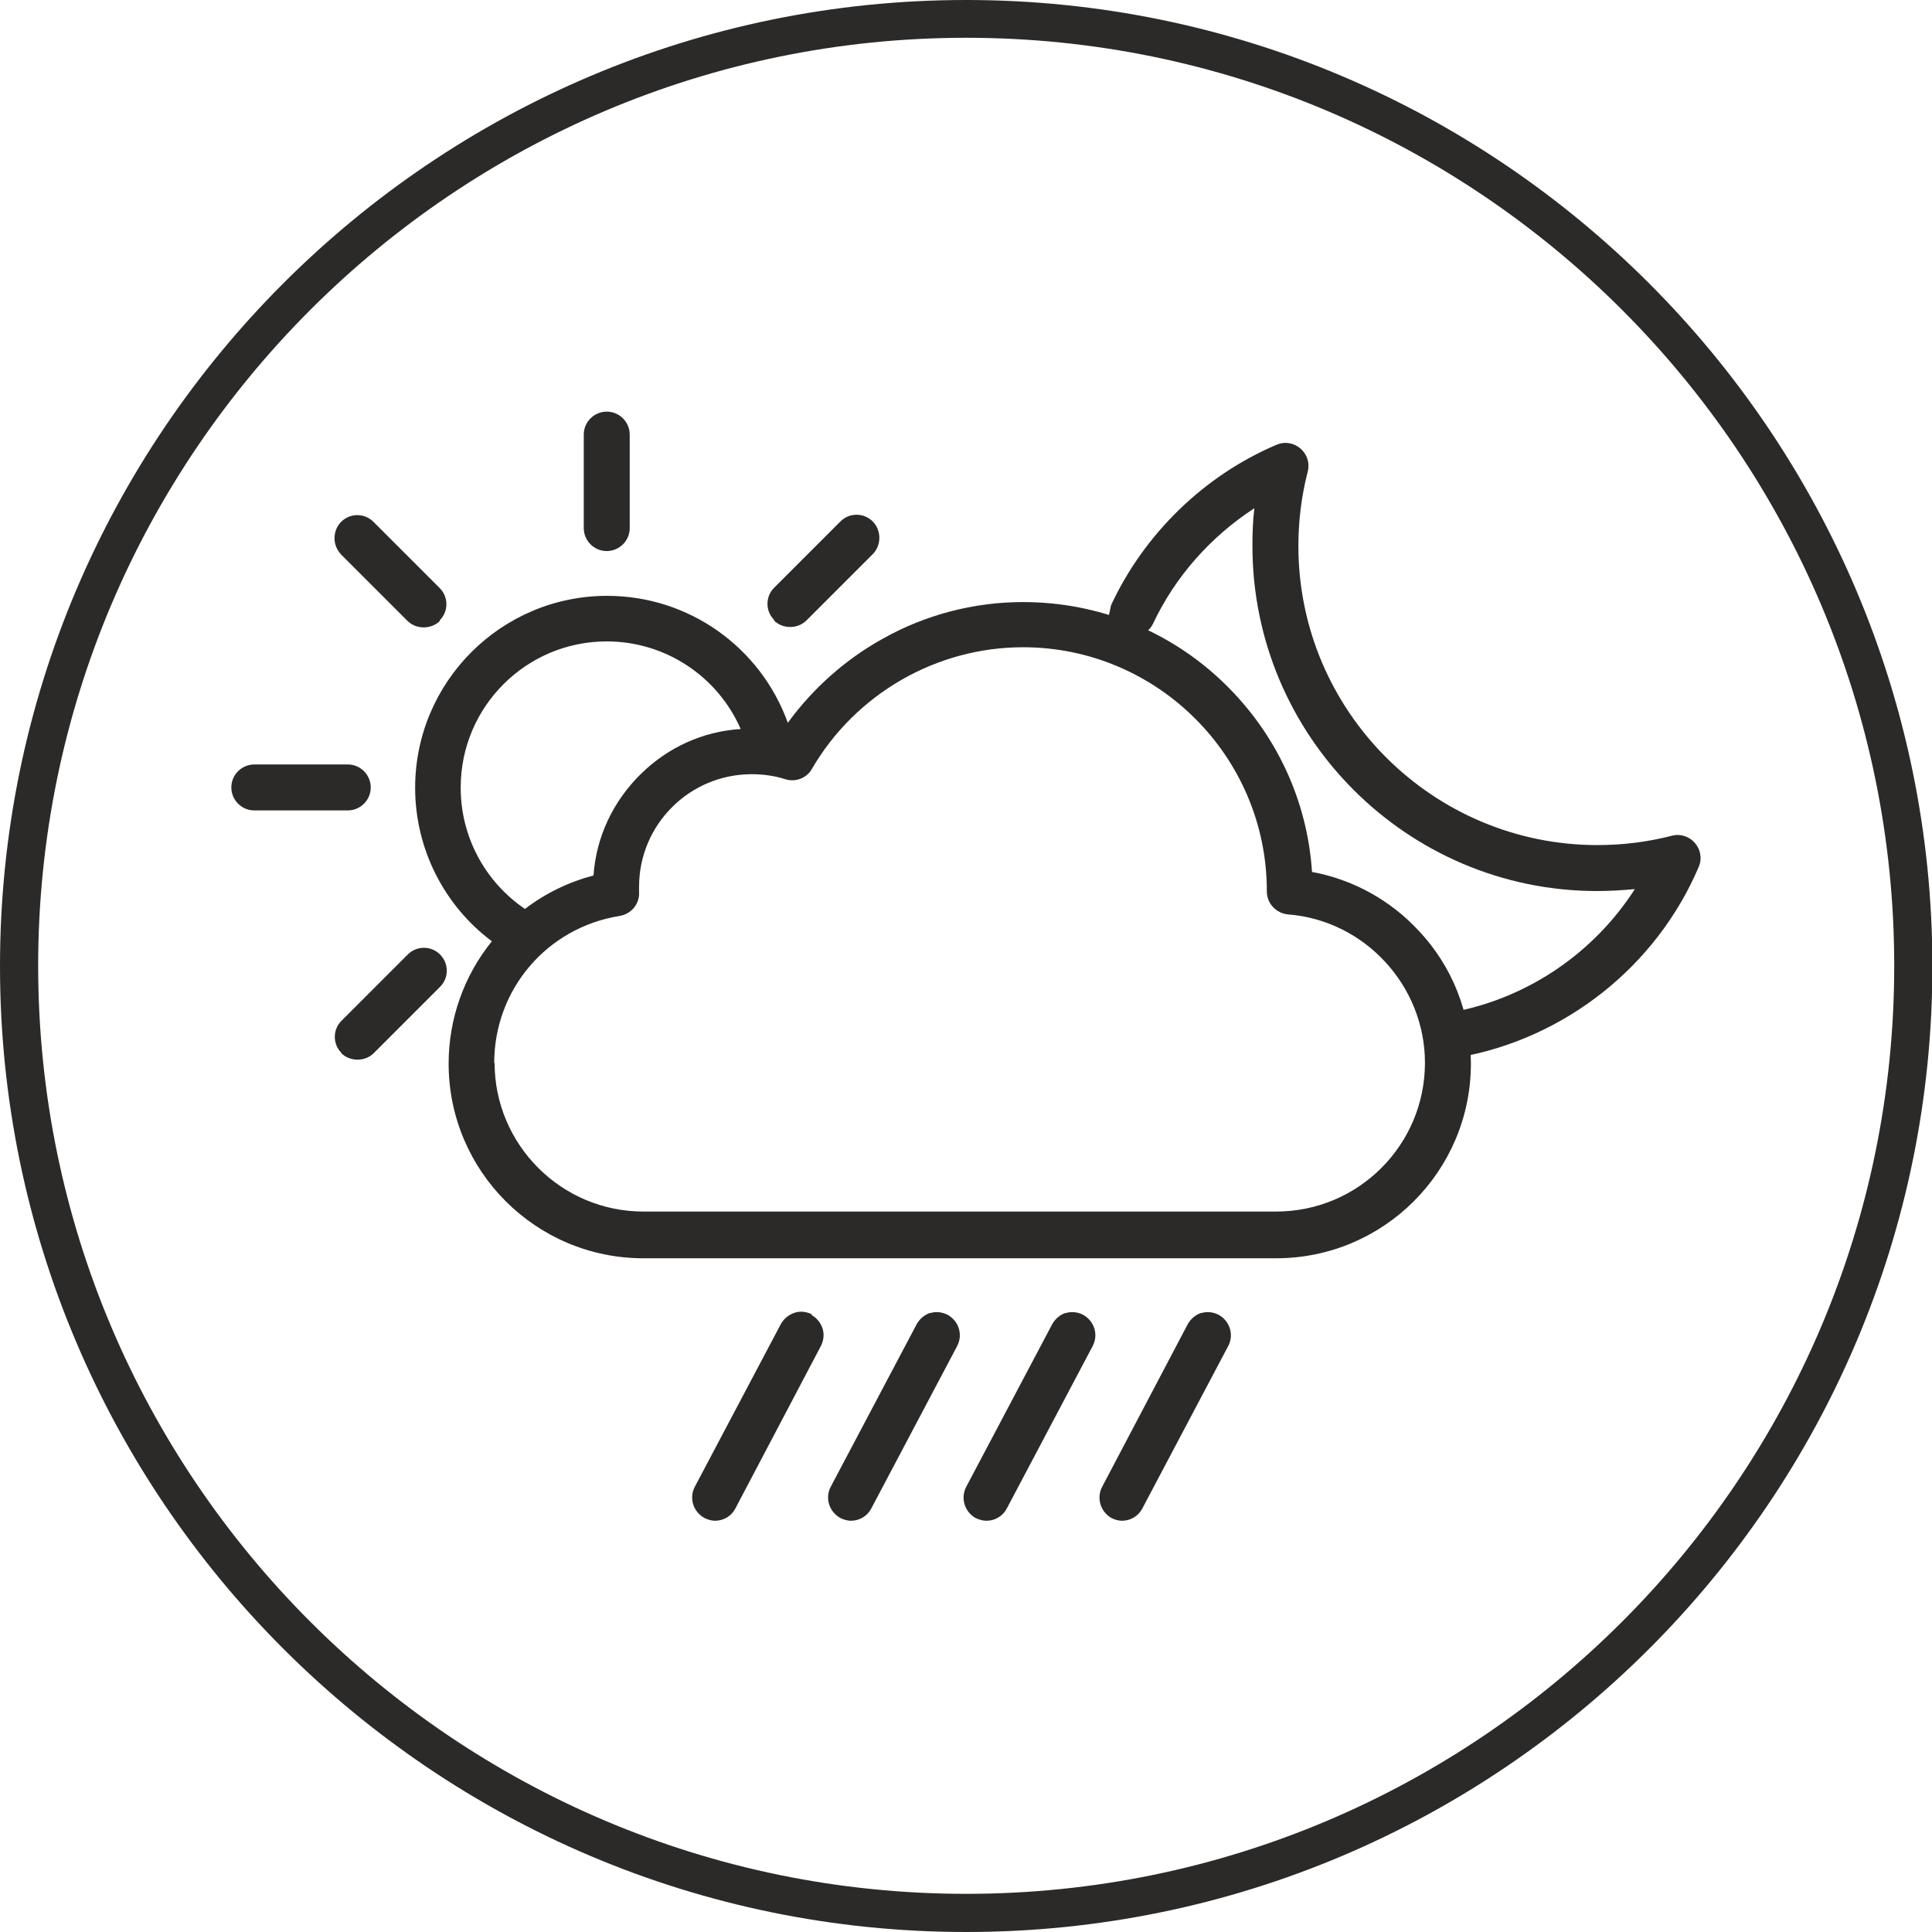 <?xml version="1.0" encoding="UTF-8"?>
<!DOCTYPE svg PUBLIC "-//W3C//DTD SVG 1.1//EN" "http://www.w3.org/Graphics/SVG/1.1/DTD/svg11.dtd">
<!-- Creator: CorelDRAW X5 -->
<svg xmlns="http://www.w3.org/2000/svg" xml:space="preserve" width="4961px" height="4961px" style="shape-rendering:geometricPrecision; text-rendering:geometricPrecision; image-rendering:optimizeQuality; fill-rule:evenodd; clip-rule:evenodd"
viewBox="0 0 4961 4961"
 xmlns:xlink="http://www.w3.org/1999/xlink">
 <defs>
  <style type="text/css">
   <![CDATA[
    .fil1 {fill:#2B2A29}
    .fil0 {fill:#2B2A29;fill-rule:nonzero}
   ]]>
  </style>
 </defs>
 <g id="Warstwa_x0020_1">
  <g id="_461153760">
   <path id="obrys" class="fil0" d="M2481 97c-1314,0 -2383,1069 -2383,2383 0,1314 1069,2383 2383,2383 1314,0 2383,-1069 2383,-2383 0,-1314 -1069,-2383 -2383,-2383zm0 4864c-1368,0 -2481,-1113 -2481,-2480 0,-1368 1113,-2481 2481,-2481 1368,0 2481,1113 2481,2481 0,1368 -1113,2480 -2481,2480z"/>
   <g id="WEATHER">
    <path class="fil1" d="M1499 1116l0 240c0,32 26,59 59,59 32,0 59,-26 59,-59l0 -240c0,-32 -26,-59 -59,-59 -32,0 -59,26 -59,59z"/>
    <path class="fil1" d="M1129 1593c23,-23 23,-60 0,-83l-170 -170c-23,-23 -60,-23 -83,0 -11,11 -17,26 -17,42 0,16 6,30 17,42l170 170c11,11 26,17 42,17 16,0 31,-6 42,-17z"/>
    <path class="fil1" d="M653 2081l240 0c32,0 59,-26 59,-59 0,-32 -26,-59 -59,-59l-240 0c-32,0 -59,26 -59,59 0,32 26,59 59,59z"/>
    <path class="fil1" d="M876 2704c11,11 26,17 42,17 16,0 31,-6 42,-17l170 -170c23,-23 23,-60 0,-83 -23,-23 -60,-23 -83,0l-170 170c-23,23 -23,60 0,83z"/>
    <path class="fil1" d="M1987 1593c11,11 26,17 42,17 16,0 31,-6 42,-17l170 -170c11,-11 17,-26 17,-42 0,-16 -6,-31 -17,-42 -23,-23 -60,-23 -83,0l-170 170c-23,23 -23,60 0,83z"/>
    <path class="fil1" d="M1269 2730c0,-189 135,-348 322,-378 30,-5 52,-31 50,-62 0,-4 0,-8 0,-13 0,-160 130,-289 289,-289 30,0 59,4 87,13 26,8 55,-3 68,-27 112,-192 319,-312 542,-312 345,0 626,281 626,626l0 1c0,31 24,56 54,59 197,15 352,183 352,381 0,211 -171,382 -382,382l-1625 0c-211,0 -382,-172 -382,-382zm-86 -708c0,-207 168,-375 375,-375 151,0 285,90 344,225 -97,6 -187,47 -257,116 -71,70 -114,161 -121,260 -64,17 -124,46 -176,86 -103,-70 -165,-186 -165,-311zm2594 708c0,-127 -47,-248 -134,-340 -73,-79 -170,-132 -274,-151 -12,-184 -92,-355 -225,-484 -139,-135 -323,-209 -517,-209 -125,0 -250,32 -360,94 -96,53 -180,128 -244,216 -70,-194 -254,-326 -464,-326 -272,0 -493,221 -493,493 0,156 74,302 197,394 -72,89 -111,200 -111,314 0,276 224,500 500,500l1625 0c276,0 500,-224 500,-500z"/>
    <g id="deszcz">
     <path class="fil1" d="M2085 3375c-14,-7 -30,-9 -45,-4 -15,5 -27,15 -35,29l-221 418c-15,29 -4,64 25,80 8,4 18,7 27,7 22,0 42,-12 52,-31l220 -418c7,-14 9,-30 4,-45 -5,-15 -15,-27 -29,-35z"/>
     <path class="fil1" d="M2389 3371c-15,5 -27,15 -35,29l-221 418c-15,29 -4,64 25,80 8,4 18,7 27,7 22,0 42,-12 52,-31l221 -418c15,-29 4,-64 -25,-80 -14,-7 -30,-9 -45,-4z"/>
     <path class="fil1" d="M2737 3371c-15,5 -27,15 -35,29l-221 418c-15,29 -4,64 24,80 9,4 18,7 28,7 22,0 42,-12 52,-31l221 -418c15,-29 4,-64 -25,-80 -14,-7 -30,-9 -45,-4z"/>
     <path class="fil1" d="M3085 3371c-15,5 -27,15 -35,29l-220 418c-15,29 -4,64 24,80 8,4 18,7 27,7 22,0 42,-12 52,-31l221 -418c15,-29 4,-64 -25,-80 -14,-7 -30,-9 -45,-4z"/>
    </g>
    <path class="fil1" d="M3737 2707c3,2 6,5 9,8 272,-48 507,-233 616,-489 19,-45 -22,-92 -69,-80 -62,16 -126,24 -191,24 -423,0 -768,-344 -768,-768 0,-65 8,-129 24,-191 12,-47 -35,-88 -80,-69 -186,79 -340,229 -425,412l-8 37c6,2 12,4 17,7 18,4 32,10 48,18 8,3 15,6 22,10 16,-1 26,-19 29,-25 57,-121 148,-223 260,-296 -4,32 -5,65 -5,97 0,488 397,886 885,886 32,0 65,-2 97,-5 -104,162 -270,276 -458,314 -5,9 -10,17 -17,26l0 10c5,15 7,30 8,46 2,9 3,18 3,27l1 4z"/>
   </g>
  </g>
 </g>
</svg>

